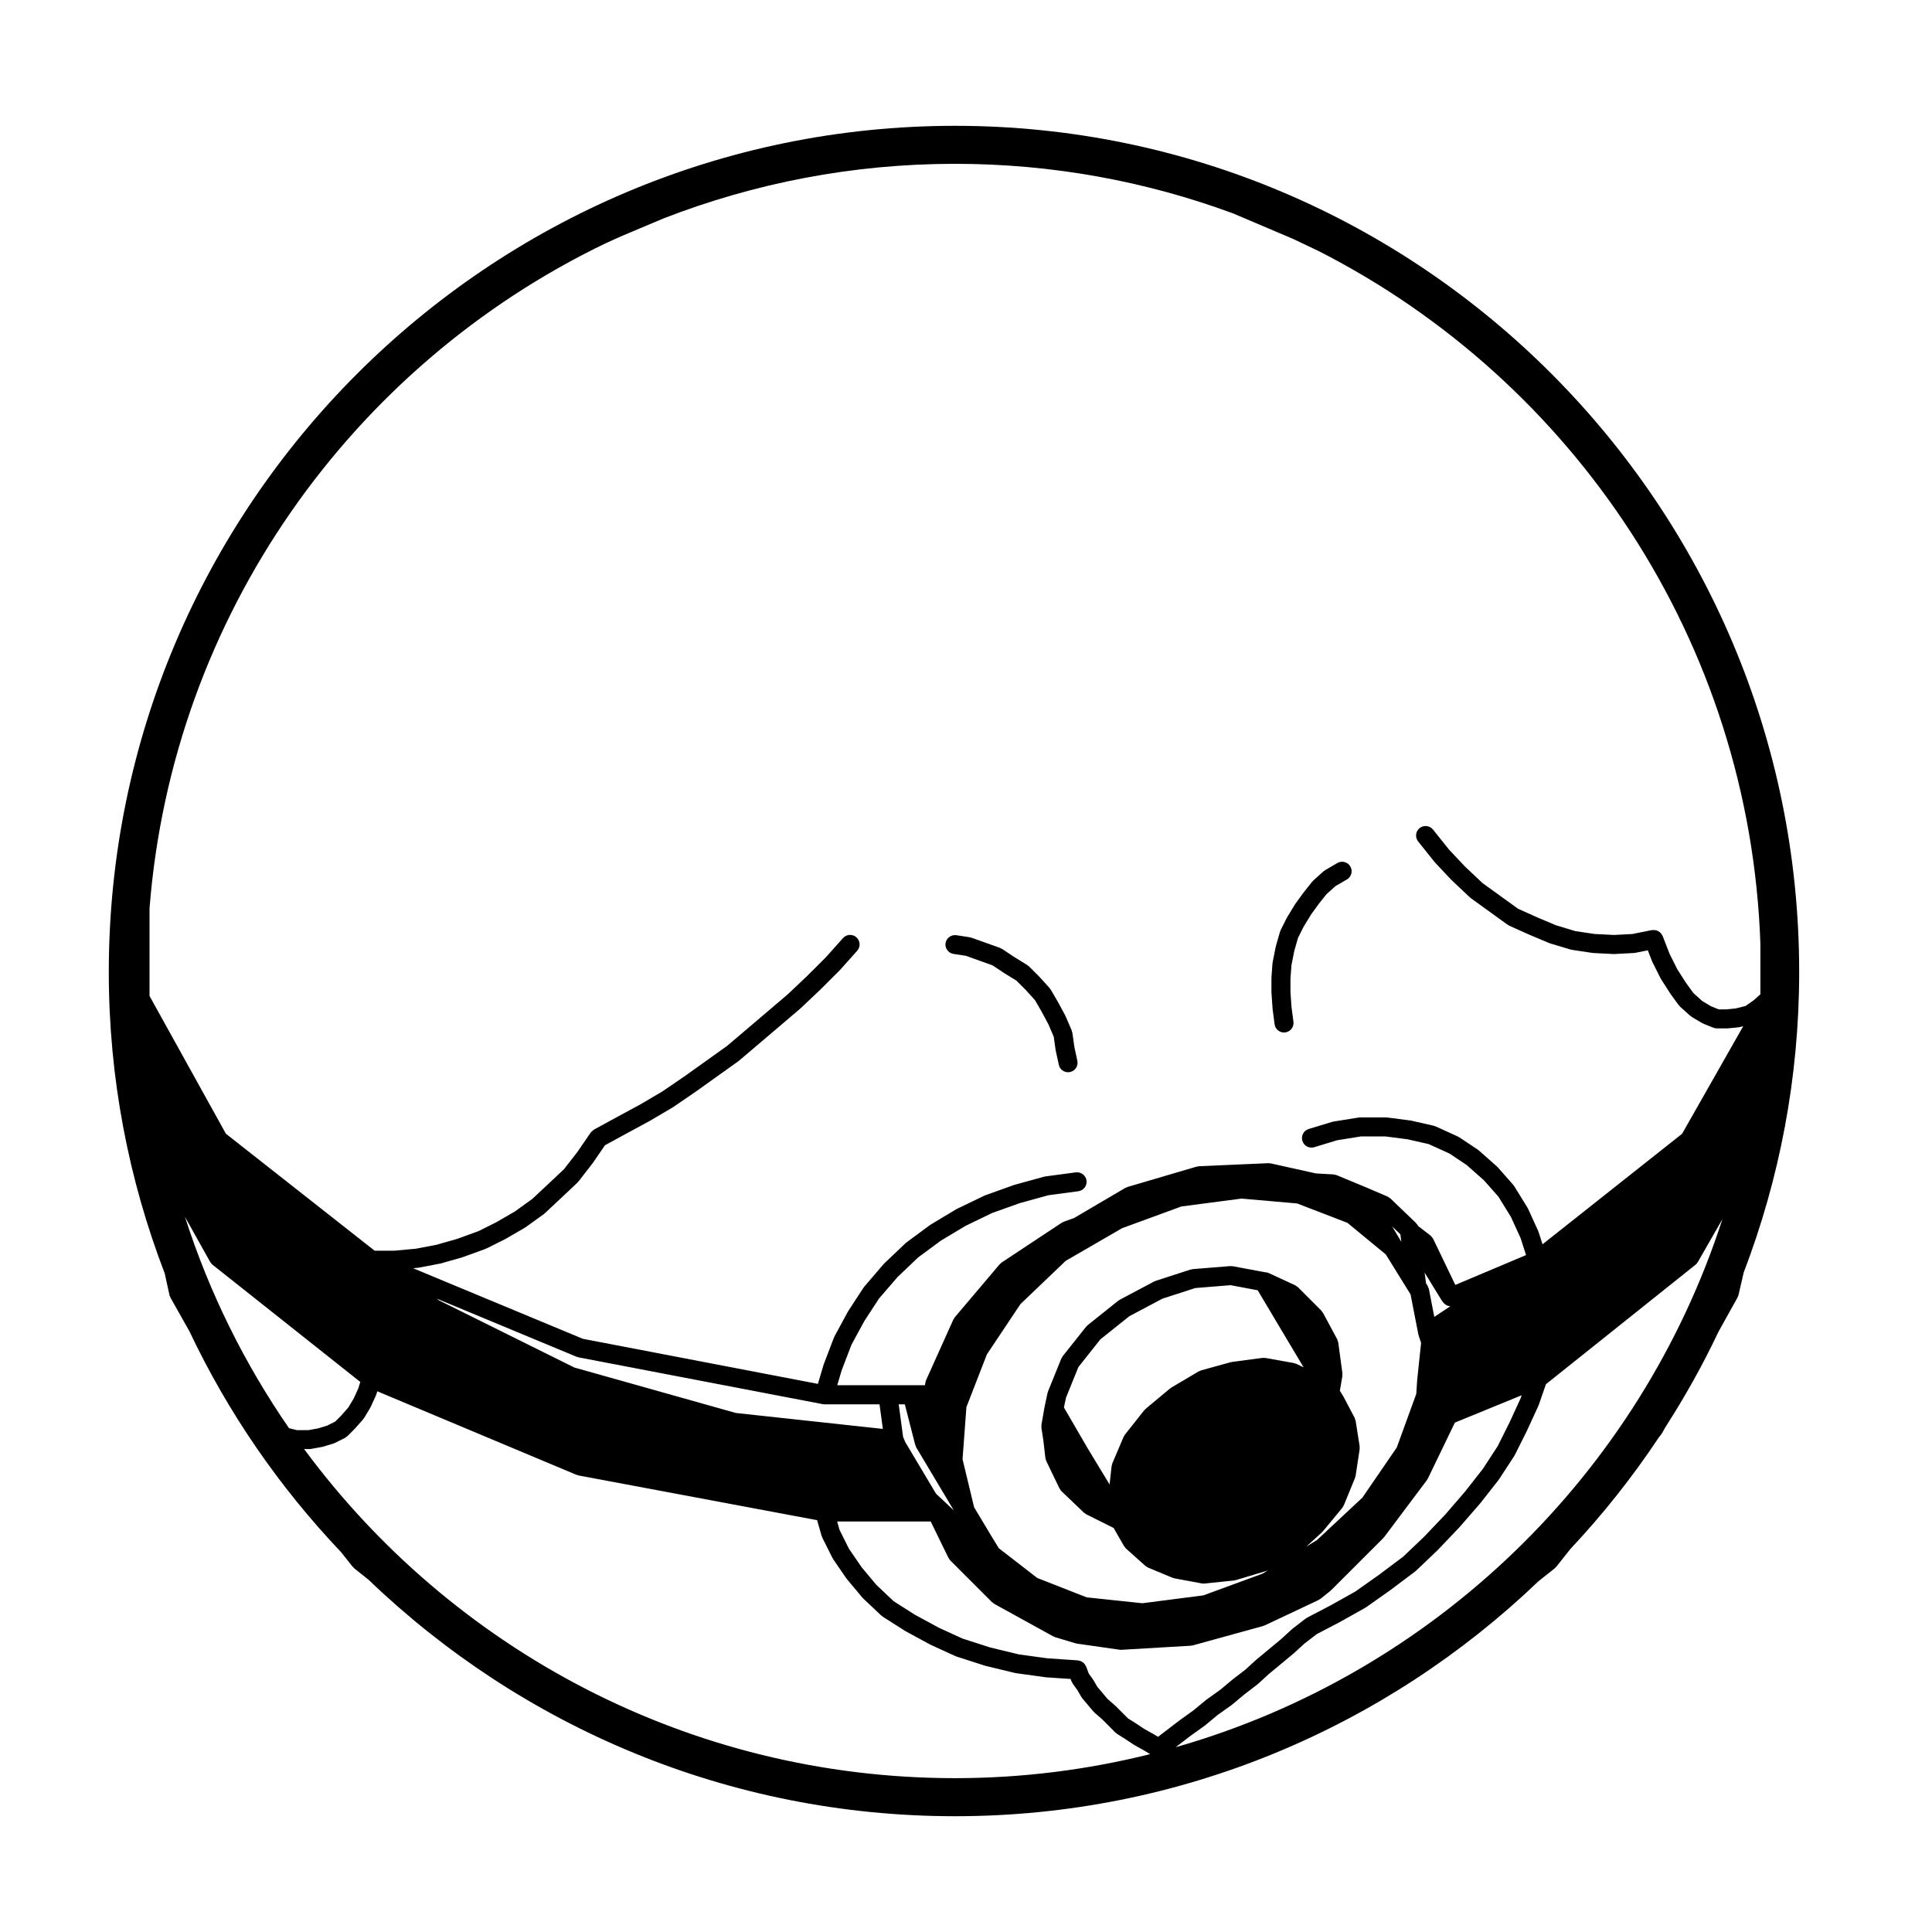 <?xml version="1.0" encoding="UTF-8"?>
<!-- Uploaded to: SVG Repo, www.svgrepo.com, Generator: SVG Repo Mixer Tools -->
<svg fill="#000000" width="800px" height="800px" version="1.1" viewBox="144 144 512 512" xmlns="http://www.w3.org/2000/svg">
 <g>
  <path d="m480.96 407.17 0.277 4.047c0 0.031 0.02 0.051 0.02 0.082 0.004 0.031-0.012 0.051-0.004 0.082l0.527 4.055c0.168 1.27 1.25 2.191 2.492 2.191 0.109 0 0.223-0.004 0.332-0.023 1.375-0.176 2.348-1.441 2.172-2.828l-0.523-3.984-0.266-3.883v-3.566l0.262-3.57 0.75-3.777 0.984-3.438 1.48-2.957 2.031-3.32 2.086-2.863 1.977-2.473 2.359-2.117 3.031-1.762c1.199-0.699 1.605-2.242 0.906-3.445-0.707-1.203-2.254-1.602-3.445-0.91l-3.25 1.891c-0.082 0.047-0.121 0.121-0.195 0.176-0.07 0.051-0.152 0.07-0.215 0.125l-2.707 2.43c-0.055 0.051-0.082 0.117-0.125 0.172-0.051 0.051-0.109 0.074-0.156 0.133l-2.156 2.699c-0.012 0.016-0.016 0.031-0.023 0.047-0.016 0.016-0.035 0.023-0.047 0.039l-2.168 2.973c-0.02 0.031-0.023 0.066-0.047 0.098-0.02 0.031-0.051 0.047-0.07 0.074l-2.144 3.508c-0.02 0.031-0.02 0.066-0.035 0.102-0.02 0.035-0.055 0.051-0.07 0.086l-1.621 3.238c-0.039 0.074-0.035 0.156-0.066 0.23-0.023 0.074-0.086 0.125-0.105 0.207l-1.082 3.777c-0.012 0.035 0 0.07-0.012 0.105-0.004 0.035-0.035 0.059-0.039 0.098l-0.805 4.051c-0.012 0.055 0.012 0.105 0 0.156-0.004 0.055-0.039 0.102-0.047 0.152l-0.277 3.777c-0.004 0.035 0.016 0.066 0.016 0.098-0.004 0.031-0.02 0.055-0.02 0.086v3.777c0 0.031 0.016 0.059 0.016 0.09 0.02 0.008 0.004 0.031 0.004 0.066z"/>
  <path d="m396.7 396.8 3.281 0.504 3.535 1.266c0.004 0 0.004 0.004 0.012 0.004l3.5 1.25 2.973 1.984c0.012 0.004 0.023 0 0.039 0.012 0.016 0.012 0.023 0.023 0.039 0.035l3.254 2 2.465 2.453 2.469 2.734 1.707 2.934 1.848 3.438 1.43 3.336 0.488 3.457c0.004 0.035 0.023 0.066 0.035 0.102 0.004 0.031-0.004 0.055 0 0.082l0.816 3.777c0.25 1.18 1.301 1.988 2.457 1.988 0.172 0 0.352-0.016 0.527-0.055 1.367-0.297 2.223-1.637 1.93-2.996l-0.789-3.664-0.523-3.715c-0.016-0.109-0.086-0.207-0.109-0.316-0.031-0.105-0.023-0.215-0.07-0.324l-1.621-3.777c-0.016-0.035-0.047-0.055-0.059-0.086-0.02-0.039-0.016-0.082-0.035-0.109l-1.891-3.512c-0.012-0.016-0.023-0.02-0.031-0.039-0.012-0.012-0.012-0.023-0.016-0.039l-1.891-3.238c-0.047-0.074-0.117-0.117-0.168-0.188-0.055-0.074-0.074-0.16-0.137-0.238l-2.684-2.969c-0.016-0.016-0.035-0.02-0.055-0.039-0.016-0.016-0.02-0.039-0.035-0.055l-2.707-2.699c-0.074-0.074-0.172-0.105-0.258-0.172-0.082-0.059-0.121-0.141-0.207-0.191l-3.449-2.121-3.223-2.144c-0.09-0.059-0.188-0.07-0.281-0.117-0.098-0.047-0.168-0.125-0.273-0.16l-3.789-1.352h-0.012l-3.769-1.344c-0.082-0.023-0.152-0.012-0.23-0.031-0.086-0.02-0.145-0.074-0.23-0.086l-3.512-0.539c-1.355-0.191-2.66 0.73-2.871 2.106-0.207 1.367 0.746 2.641 2.121 2.856z"/>
  <path d="m187.65 481.45 1.258 5.738c0.039 0.168 0.121 0.312 0.191 0.469 0.035 0.074 0.035 0.152 0.074 0.227l5.027 8.922c10.238 21.629 23.867 41.348 40.18 58.516l3.082 3.883c0.055 0.07 0.133 0.098 0.188 0.152 0.082 0.082 0.121 0.18 0.211 0.25l3.836 3.066c40.34 38.738 95.105 62.645 155.39 62.645 59.941 0 114.41-23.746 154.62-62.266l4.332-3.438c0.09-0.074 0.137-0.176 0.215-0.258 0.059-0.059 0.137-0.09 0.191-0.156l3.719-4.691c8.605-9.176 16.461-19.055 23.438-29.574l0.66-0.828c0.055-0.07 0.07-0.156 0.117-0.23 0.031-0.047 0.086-0.066 0.105-0.109l0.871-1.566c5.203-8.09 9.922-16.516 14.062-25.277l5.043-9.07c0.039-0.066 0.035-0.137 0.07-0.211 0.066-0.141 0.145-0.281 0.188-0.441l1.375-5.961c9.473-24.762 14.707-51.602 14.707-79.648 0-123.66-100.36-224.25-223.72-224.25-123.65 0.012-224.25 100.61-224.25 224.27 0 28.121 5.277 55.023 14.82 79.844zm116.81-272.95c1.375-0.66 2.793-1.258 4.18-1.895l11.25-4.742c23.965-9.297 49.977-14.449 77.184-14.449 25.91 0 50.75 4.656 73.746 13.16l15.887 6.75 6.769 3.223c67.426 34.336 114.32 103.45 117.05 183.66v13.281l-1.738 1.566-2.207 1.547-2.606 0.648-2.402 0.242h-2.09l-2.051-0.82-2.324-1.391-2.324-2.098-1.98-2.719-2.281-3.562-2.074-4.137-1.832-4.727c-0.035-0.098-0.105-0.156-0.152-0.242-0.086-0.152-0.168-0.293-0.277-0.418-0.105-0.133-0.223-0.242-0.352-0.348-0.109-0.098-0.23-0.18-0.363-0.25-0.152-0.09-0.312-0.145-0.48-0.203-0.141-0.047-0.277-0.074-0.422-0.098-0.172-0.02-0.344-0.016-0.523 0-0.098 0.004-0.18-0.02-0.277 0l-5.203 1.047-4.832 0.25-5.144-0.258-5.098-0.762-5.109-1.535-4.941-2.082-5.164-2.324-4.644-3.359-4.727-3.41-4.691-4.422-4.195-4.457-4.262-5.324c-0.867-1.082-2.445-1.258-3.543-0.395-1.09 0.871-1.258 2.453-0.395 3.543l4.316 5.402c0.02 0.023 0.055 0.035 0.074 0.059 0.023 0.023 0.035 0.066 0.059 0.098l4.316 4.59c0.02 0.02 0.047 0.023 0.059 0.039 0.02 0.016 0.023 0.039 0.047 0.059l4.863 4.594c0.047 0.039 0.102 0.055 0.145 0.09 0.039 0.035 0.066 0.09 0.105 0.121l4.863 3.508 4.852 3.508c0.051 0.035 0.105 0.02 0.156 0.051 0.102 0.066 0.172 0.152 0.289 0.207l5.402 2.43c0.012 0.004 0.023 0 0.035 0.004 0.012 0.004 0.016 0.012 0.023 0.016l5.141 2.16c0.039 0.016 0.09 0.012 0.125 0.023 0.047 0.016 0.082 0.051 0.121 0.066l5.402 1.621c0.074 0.02 0.145 0.016 0.223 0.031 0.047 0.012 0.082 0.039 0.125 0.047l5.391 0.812c0.07 0.012 0.137 0.012 0.207 0.016 0.016 0 0.023 0.012 0.039 0.012l5.402 0.273h0.125 0.133l5.141-0.273c0.023 0 0.047-0.016 0.07-0.016 0.102-0.004 0.195-0.012 0.297-0.031l3.316-0.664 1.125 2.887c0.012 0.031 0.039 0.039 0.055 0.066 0.02 0.051 0.016 0.102 0.039 0.152l2.168 4.316c0.02 0.035 0.059 0.051 0.074 0.082 0.031 0.047 0.031 0.102 0.059 0.145l2.418 3.777c0.012 0.02 0.035 0.031 0.047 0.047 0.02 0.023 0.02 0.059 0.039 0.086l2.168 2.973c0.047 0.059 0.117 0.086 0.16 0.137 0.07 0.082 0.105 0.176 0.188 0.25l2.695 2.43c0.066 0.059 0.145 0.086 0.223 0.133 0.059 0.051 0.102 0.109 0.168 0.156l2.695 1.613c0.051 0.031 0.105 0.02 0.156 0.047 0.074 0.039 0.125 0.105 0.207 0.137l2.644 1.059 0.004 0.004 0.047 0.016c0.309 0.125 0.621 0.18 0.938 0.18h2.707c0.086 0 0.16-0.004 0.25-0.016l2.695-0.266c0.039-0.004 0.07-0.031 0.105-0.031 0.09-0.016 0.172-0.012 0.258-0.035l0.961-0.242-16.207 28.52-36.984 29.285-1.047-3.273c-0.016-0.051-0.055-0.09-0.074-0.137s-0.016-0.102-0.035-0.141l-2.707-5.941c-0.023-0.051-0.07-0.082-0.098-0.125-0.023-0.047-0.023-0.105-0.055-0.145l-3.5-5.668c-0.039-0.07-0.105-0.105-0.152-0.168-0.047-0.055-0.055-0.121-0.105-0.176l-4.047-4.59c-0.035-0.039-0.086-0.055-0.121-0.098-0.035-0.039-0.055-0.09-0.098-0.125l-4.871-4.316c-0.047-0.039-0.105-0.051-0.152-0.09-0.051-0.035-0.074-0.09-0.121-0.117l-4.863-3.238c-0.059-0.039-0.125-0.047-0.188-0.082-0.066-0.035-0.105-0.09-0.168-0.117l-5.934-2.707c-0.082-0.035-0.168-0.031-0.25-0.055-0.086-0.031-0.145-0.09-0.238-0.105l-5.945-1.355c-0.047-0.012-0.086 0.012-0.121 0s-0.07-0.031-0.105-0.039l-6.207-0.805c-0.055-0.012-0.105 0.016-0.156 0.012-0.059 0-0.105-0.031-0.168-0.031h-6.75c-0.07 0-0.125 0.031-0.203 0.039-0.066 0.004-0.125-0.02-0.195-0.012l-6.75 1.082c-0.059 0.012-0.105 0.047-0.156 0.059-0.059 0.012-0.117 0-0.176 0.016l-6.207 1.891c-1.336 0.406-2.082 1.812-1.676 3.144 0.328 1.09 1.328 1.785 2.414 1.785 0.242 0 0.488-0.035 0.734-0.105l6.051-1.84 6.375-1.02h6.398l5.906 0.766 5.598 1.27 5.512 2.508 4.543 3.031 4.637 4.106 3.789 4.297 3.316 5.367 2.574 5.652 1.422 4.453-18.742 7.906-5.863-12.203c-0.016-0.023-0.035-0.039-0.051-0.066-0.074-0.141-0.191-0.262-0.297-0.387-0.109-0.137-0.207-0.289-0.336-0.395-0.023-0.02-0.035-0.039-0.055-0.059l-3.184-2.438-0.293-0.449c-0.055-0.082-0.137-0.125-0.203-0.195-0.059-0.082-0.09-0.168-0.16-0.238l-6.672-6.402c-0.004 0-0.012-0.004-0.012-0.012l-0.07-0.066c-0.105-0.102-0.227-0.141-0.336-0.215-0.137-0.098-0.25-0.211-0.406-0.281l-5.668-2.43h-0.016c-0.004 0-0.012-0.012-0.016-0.012l-7.824-3.246c-0.137-0.059-0.289-0.055-0.43-0.086-0.133-0.031-0.258-0.102-0.398-0.105l-4.644-0.258-11.508-2.555c-0.047-0.02-0.102-0.02-0.141-0.035l-0.312-0.07c-0.09-0.02-0.172 0.004-0.258-0.004-0.137-0.012-0.25-0.059-0.402-0.051l-18.363 0.805c-0.105 0.004-0.191 0.059-0.297 0.074-0.105 0.016-0.203-0.004-0.309 0.023l-18.355 5.402c-0.102 0.031-0.172 0.102-0.266 0.137-0.102 0.047-0.207 0.051-0.301 0.105l-13.574 7.984-2.75 0.988c-0.098 0.039-0.16 0.105-0.246 0.152-0.102 0.047-0.203 0.059-0.293 0.117l-15.91 10.531c-0.105 0.07-0.168 0.172-0.258 0.258-0.09 0.082-0.195 0.121-0.277 0.215l-11.887 14.043c-0.082 0.098-0.105 0.211-0.172 0.312-0.066 0.102-0.152 0.172-0.203 0.281l-7.289 16.199c-0.004 0.012 0 0.02-0.004 0.023-0.07 0.152-0.074 0.316-0.105 0.484-0.039 0.168-0.105 0.328-0.105 0.504 0 0.004-0.004 0.016-0.004 0.023v0.18h-23.266l1.18-3.981 2.59-6.75 3.375-6.227 3.914-6 4.941-5.727 5.457-5.195 6.004-4.434 6.539-3.918 7.047-3.406 7.34-2.621 7.566-2.086 7.945-1.062c1.375-0.188 2.348-1.449 2.16-2.832-0.18-1.379-1.5-2.344-2.832-2.168l-8.105 1.082c-0.059 0.012-0.105 0.047-0.168 0.059-0.055 0.012-0.105-0.004-0.168 0.012l-7.824 2.156c-0.035 0.012-0.055 0.035-0.086 0.047-0.035 0.012-0.066 0-0.098 0.012l-7.559 2.707c-0.047 0.016-0.074 0.051-0.117 0.07-0.039 0.016-0.09 0.012-0.125 0.031l-7.281 3.512c-0.035 0.02-0.059 0.051-0.098 0.07-0.035 0.02-0.074 0.02-0.105 0.039l-6.75 4.051c-0.035 0.02-0.055 0.055-0.09 0.082-0.035 0.023-0.082 0.031-0.109 0.055l-6.219 4.59c-0.047 0.035-0.066 0.086-0.105 0.117-0.047 0.035-0.102 0.047-0.137 0.086l-5.668 5.394c-0.031 0.031-0.039 0.07-0.07 0.105-0.035 0.031-0.074 0.039-0.105 0.082l-5.086 5.941c-0.039 0.047-0.051 0.105-0.086 0.145-0.035 0.039-0.086 0.074-0.117 0.121l-4.055 6.207c-0.02 0.031-0.02 0.07-0.039 0.102-0.02 0.031-0.051 0.051-0.066 0.082l-3.512 6.481c-0.031 0.055-0.023 0.105-0.051 0.16-0.023 0.051-0.07 0.086-0.09 0.137l-2.684 7.019c-0.012 0.031-0.004 0.066-0.016 0.098-0.016 0.035-0.039 0.055-0.051 0.098l-1.516 5.106-62.281-11.941-45.004-18.707 1.293-0.117c0.02 0 0.035-0.016 0.059-0.02 0.059-0.004 0.121 0 0.188-0.016l5.656-1.078c0.031-0.012 0.051-0.031 0.082-0.035 0.051-0.012 0.098-0.004 0.141-0.02l5.68-1.617c0.031-0.012 0.051-0.035 0.082-0.047 0.031-0.012 0.059-0.004 0.09-0.016l5.934-2.16c0.055-0.02 0.086-0.059 0.133-0.086 0.047-0.02 0.09-0.012 0.133-0.031l4.863-2.43c0.031-0.016 0.047-0.039 0.074-0.059 0.02-0.012 0.047 0 0.066-0.016l5.129-2.969c0.051-0.031 0.074-0.082 0.121-0.105 0.023-0.02 0.059-0.012 0.086-0.031l4.871-3.508c0.047-0.035 0.066-0.086 0.105-0.117 0.039-0.031 0.102-0.051 0.141-0.09l4.316-4.051h0.004l4.309-4.055c0.059-0.051 0.082-0.125 0.133-0.188 0.039-0.039 0.098-0.055 0.125-0.102l3.777-4.863c0.02-0.023 0.02-0.055 0.039-0.082 0.012-0.02 0.035-0.023 0.051-0.047l3.176-4.629 5.41-2.953 6.469-3.508c0.016-0.012 0.023-0.023 0.039-0.035 0.016-0.004 0.031 0 0.039-0.012l5.945-3.5c0.031-0.02 0.047-0.051 0.074-0.07 0.023-0.016 0.051-0.012 0.07-0.02l5.934-4.055c0.012-0.012 0.016-0.02 0.023-0.023 0.004-0.004 0.016-0.004 0.02-0.004l5.668-4.055h0.004l5.668-4.047c0.031-0.02 0.039-0.055 0.07-0.074 0.031-0.023 0.074-0.035 0.105-0.066l5.391-4.586 5.402-4.59 5.391-4.59c0.02-0.016 0.023-0.039 0.039-0.051 0.02-0.02 0.039-0.023 0.059-0.039l5.141-4.863c0.012-0.004 0.012-0.016 0.02-0.023 0.012-0.012 0.02-0.012 0.031-0.02l5.141-5.129c0.02-0.02 0.023-0.047 0.047-0.066 0.016-0.016 0.039-0.02 0.055-0.039l4.586-5.129c0.926-1.039 0.836-2.625-0.203-3.559-1.02-0.922-2.625-0.84-3.559 0.203l-4.519 5.059-5.098 5.09-5.043 4.766-5.344 4.551-5.402 4.59-5.32 4.523-5.578 3.981s-0.004 0-0.004 0.004l-5.621 4.016-5.883 4.019-5.812 3.43-6.43 3.481h-0.004l-5.945 3.25c-0.031 0.016-0.051 0.047-0.082 0.066-0.121 0.074-0.223 0.18-0.332 0.281-0.141 0.121-0.293 0.238-0.398 0.383-0.016 0.02-0.047 0.031-0.059 0.059l-3.473 5.074-3.598 4.629-4.18 3.926s-0.004 0-0.004 0.004l-4.191 3.926-4.625 3.336-4.969 2.875-4.664 2.332-5.68 2.066-5.527 1.57-5.41 1.031-5.715 0.523h-5.215l-39.418-31.004-20.23-36.492v-23.25c6.09-77.617 53.672-143.76 120.58-176.09zm-7.684 295.05c0.09 0.035 0.176 0.023 0.266 0.051 0.082 0.023 0.145 0.082 0.23 0.102l64.785 12.418c0.152 0.031 0.312 0.039 0.465 0.047h0.012 14.551l0.883 6.508-38.969-4.223-42.789-12.043-35.941-17.836-0.457-0.395zm230.19 41.867-5.582 5.856-5.516 5.254-6.297 4.727c-0.004 0.004-0.004 0-0.004 0.004l-6.394 4.519-6.551 3.668h-0.004l-6.207 3.238c-0.07 0.039-0.105 0.102-0.172 0.137-0.066 0.047-0.137 0.055-0.203 0.105l-3.5 2.699c-0.031 0.02-0.047 0.059-0.07 0.082-0.031 0.023-0.066 0.031-0.09 0.055l-2.926 2.672-3.195 2.648-3.25 2.699c-0.016 0.012-0.02 0.031-0.035 0.039-0.02 0.02-0.039 0.02-0.055 0.035l-2.887 2.629-3.426 2.629c-0.016 0.012-0.02 0.031-0.035 0.039-0.02 0.016-0.023 0.027-0.039 0.035l-3.16 2.637-3.711 2.648c-0.031 0.02-0.039 0.051-0.07 0.07-0.023 0.02-0.059 0.023-0.086 0.051l-3.152 2.625-3.703 2.656c-0.016 0.012-0.02 0.02-0.031 0.031-0.012 0.012-0.023 0.012-0.035 0.02l-3.523 2.695c-0.004 0-0.004 0-0.012 0.004l-2.144 1.652-1.23-0.734c-0.016-0.004-0.023-0.004-0.039-0.016-0.012-0.004-0.02-0.02-0.031-0.023l-2.316-1.293-2.363-1.57c-0.012-0.004-0.023-0.004-0.035-0.012-0.016-0.012-0.02-0.02-0.031-0.031l-1.918-1.199-1.672-1.676c0-0.004-0.004-0.004-0.004-0.004l-1.621-1.621c-0.023-0.023-0.055-0.031-0.082-0.051-0.02-0.02-0.031-0.051-0.051-0.07l-2.012-1.754-1.234-1.477h-0.004c-0.004-0.004-0.004-0.012-0.004-0.012l-1.457-1.715-0.977-1.699c-0.02-0.035-0.055-0.055-0.082-0.09-0.023-0.035-0.023-0.074-0.051-0.109l-1.152-1.613-0.695-1.855c-0.051-0.125-0.141-0.223-0.211-0.336-0.098-0.156-0.168-0.324-0.293-0.465-0.109-0.125-0.258-0.207-0.395-0.309-0.125-0.102-0.238-0.207-0.383-0.277-0.176-0.086-0.367-0.105-0.559-0.152-0.117-0.023-0.227-0.09-0.352-0.098l-8.039-0.539-7.594-1.043-7.582-1.832-7.359-2.367-6.266-2.867-6.309-3.422-5.668-3.606-4.586-4.332-3.875-4.641-3.367-4.902-2.516-5.031-0.629-2.227h24.789l4.707 9.652c0.031 0.059 0.09 0.086 0.121 0.133 0.105 0.188 0.203 0.383 0.359 0.539l11.07 11.074c0.09 0.086 0.195 0.121 0.293 0.191 0.102 0.074 0.168 0.172 0.277 0.238l15.664 8.637c0.066 0.035 0.137 0.023 0.203 0.055 0.105 0.047 0.18 0.117 0.293 0.152l5.402 1.617c0.082 0.023 0.156 0.02 0.242 0.039 0.047 0.012 0.082 0.039 0.125 0.047l11.324 1.617c0.117 0.02 0.238 0.023 0.348 0.023h0.004 0.004c0.051 0 0.098-0.004 0.141-0.004l18.367-1.082c0.047 0 0.082-0.023 0.117-0.031 0.137-0.016 0.273-0.02 0.402-0.055l18.617-5.133c0.082-0.02 0.137-0.082 0.211-0.105 0.066-0.02 0.133-0.012 0.191-0.039l14.316-6.75c0.074-0.035 0.117-0.102 0.18-0.137 0.105-0.059 0.227-0.102 0.324-0.176l2.684-2.156c0.039-0.035 0.055-0.082 0.09-0.105 0.035-0.023 0.082-0.047 0.109-0.082l13.773-13.766c0.051-0.051 0.066-0.109 0.105-0.16 0.039-0.047 0.098-0.059 0.125-0.105l11.348-15.125c0.07-0.09 0.086-0.195 0.137-0.297 0.031-0.051 0.09-0.07 0.109-0.121l7.133-14.785 17.699-7.246-0.297 0.855-2.871 6.258-3.176 6.359-3.898 5.984-4.785 6.106zm-100.55-67.273 14.941-8.656 15.723-5.762 15.926-2.086 14.742 1.289 13.332 5.133 10.176 8.383 6.555 10.586 2.07 10.625c0.016 0.059 0.051 0.105 0.066 0.168 0.016 0.051 0.004 0.102 0.02 0.141l0.637 1.914-1.023 9.715c0 0.02 0.004 0.035 0.004 0.051 0 0.02-0.016 0.035-0.016 0.051l-0.242 3.699-5.168 14.207-9.105 13.281-12.035 11.238-2.863 1.773 4.203-3.84c0.051-0.047 0.07-0.105 0.109-0.152 0.039-0.047 0.098-0.059 0.133-0.105l5.129-6.207c0.125-0.152 0.188-0.328 0.273-0.504 0.031-0.059 0.098-0.086 0.117-0.145l2.984-7.289c0.035-0.09 0.023-0.176 0.051-0.266 0.035-0.105 0.098-0.195 0.105-0.312l1.062-7.023c0.02-0.121-0.02-0.242-0.02-0.363 0.004-0.137 0.039-0.266 0.02-0.402l-1.062-6.746c-0.02-0.133-0.102-0.238-0.137-0.359-0.047-0.141-0.051-0.289-0.121-0.422l-2.984-5.668c-0.016-0.031-0.047-0.051-0.066-0.082-0.016-0.031-0.016-0.059-0.031-0.086l-0.84-1.352 0.66-3.918c0.023-0.137-0.016-0.266-0.016-0.398 0.004-0.121 0.039-0.23 0.023-0.352l-1.078-7.996-0.016-0.105c-0.02-0.125-0.09-0.238-0.125-0.359-0.051-0.16-0.066-0.332-0.145-0.492l-3.769-7.023c-0.059-0.105-0.16-0.18-0.238-0.289-0.074-0.102-0.109-0.211-0.203-0.309l-6.207-6.207c-0.02-0.02-0.055-0.031-0.074-0.051-0.125-0.117-0.277-0.195-0.422-0.289-0.086-0.055-0.141-0.125-0.23-0.172l-7.027-3.238c-0.332-0.152-0.68-0.215-1.027-0.223l-8.469-1.582c-0.121-0.031-0.242 0.012-0.359 0-0.105-0.004-0.203-0.047-0.309-0.039l-9.984 0.805c-0.105 0.012-0.188 0.066-0.289 0.086-0.102 0.02-0.191 0.004-0.293 0.035l-9.18 2.973c-0.074 0.023-0.121 0.082-0.191 0.105-0.07 0.023-0.141 0.023-0.211 0.059l-9.168 4.863c-0.074 0.039-0.117 0.105-0.188 0.152-0.066 0.047-0.141 0.055-0.207 0.105l-8.105 6.484c-0.082 0.059-0.117 0.152-0.191 0.227-0.066 0.066-0.145 0.102-0.207 0.172l-6.219 7.828c-0.082 0.102-0.105 0.223-0.168 0.328-0.059 0.105-0.145 0.176-0.191 0.293l-3.5 8.641c-0.031 0.07-0.02 0.141-0.039 0.211-0.023 0.074-0.082 0.133-0.098 0.211l-0.805 3.777c-0.004 0.02 0.004 0.039 0 0.055-0.004 0.016-0.016 0.023-0.016 0.035l-0.805 4.59c-0.023 0.137 0.012 0.262 0.012 0.398s-0.047 0.277-0.02 0.422l0.523 3.414 0.527 4.586c0.023 0.195 0.105 0.363 0.168 0.539 0.035 0.09 0.031 0.18 0.07 0.266l3.512 7.289c0.023 0.047 0.074 0.059 0.102 0.105 0.117 0.223 0.242 0.438 0.43 0.621l5.934 5.672c0.102 0.102 0.227 0.137 0.332 0.215 0.102 0.07 0.172 0.16 0.281 0.215l7.262 3.629 2.762 4.82c0.039 0.066 0.109 0.098 0.152 0.152 0.109 0.16 0.203 0.332 0.352 0.473l5.129 4.586c0.137 0.125 0.309 0.195 0.465 0.289 0.09 0.051 0.152 0.125 0.246 0.168l6.473 2.695c0.086 0.039 0.176 0.031 0.266 0.055 0.086 0.023 0.152 0.086 0.246 0.105l7.289 1.352c0.145 0.023 0.297 0.039 0.441 0.039h0.012 0.004 0.004 0.004c0.086 0 0.168-0.004 0.25-0.012l7.824-0.812c0.055-0.004 0.102-0.039 0.152-0.051 0.105-0.016 0.207-0.016 0.312-0.047l8.105-2.43c0.102-0.031 0.172-0.102 0.266-0.141 0.051-0.02 0.105-0.016 0.152-0.035l-1.445 0.898-15.672 5.754-16.172 2.086-14.762-1.559-13.109-5.144-10.168-7.871-1.898-3.09v-0.004l-4.66-7.769-3.062-12.734 1.027-13.82 5.422-13.957 8.891-13.324zm9.176 20.82 7.703-6.16 8.77-4.644 8.688-2.812 9.371-0.762 7.18 1.352 6.172 10.363v0.004l5.996 10.051-1.941-0.926c-0.105-0.055-0.223-0.051-0.332-0.09-0.105-0.031-0.195-0.102-0.312-0.117l-7.559-1.355c-0.121-0.023-0.242 0.016-0.363 0.012-0.141-0.004-0.277-0.047-0.414-0.023l-8.105 1.078c-0.059 0.012-0.105 0.047-0.168 0.059-0.055 0.012-0.109-0.004-0.168 0.012l-7.824 2.16c-0.109 0.035-0.191 0.105-0.297 0.152-0.105 0.047-0.223 0.055-0.316 0.109l-7.289 4.312c-0.059 0.035-0.098 0.098-0.152 0.137-0.055 0.039-0.121 0.051-0.176 0.098l-6.473 5.402c-0.07 0.059-0.102 0.137-0.156 0.195-0.066 0.07-0.145 0.102-0.207 0.176l-5.129 6.481c-0.074 0.098-0.102 0.211-0.156 0.312-0.055 0.102-0.137 0.16-0.18 0.266l-2.984 7.019c-0.051 0.109-0.039 0.23-0.074 0.348-0.031 0.121-0.102 0.23-0.109 0.359l-0.539 4.871-5.836-9.633v-0.004l-6.262-10.77 0.559-2.625 3.273-8.082zm90.559-10.195c0.039 0.066 0.109 0.09 0.156 0.145 0.07 0.102 0.105 0.211 0.191 0.297l0.266 0.277c0.098 0.098 0.203 0.133 0.309 0.207 0.074 0.055 0.125 0.117 0.207 0.168 0.059 0.035 0.109 0.066 0.176 0.102 0.191 0.09 0.398 0.121 0.605 0.152 0.098 0.02 0.176 0.059 0.273 0.07l-4.227 2.805-1.43-7.367c-0.031-0.152-0.117-0.277-0.172-0.414-0.055-0.137-0.07-0.281-0.145-0.406l-0.484-0.789c0-0.047 0.016-0.086 0.012-0.125l-0.348-2.637zm-11.043-17.668 0.266 2-2.434-4.086zm-131.32 45.059 2.766 10.797c0.016 0.055 0.07 0.082 0.09 0.133 0.059 0.176 0.09 0.363 0.188 0.527l9.93 16.641-4.695-4.398-8.117-13.617-0.613-1.406-1.168-8.676zm-184.11-37.762c0.004 0 0.004 0.004 0.004 0.012l0.012 0.012c0.004 0.016 0.02 0.02 0.031 0.031 0.152 0.266 0.348 0.52 0.605 0.719l39.152 31.055-0.523 1.707-1.219 2.68-1.441 2.402-1.934 2.188-1.559 1.551-2.141 1.066-2.383 0.719-2.574 0.469h-2.988l-2.125-0.527c-11.777-17.059-21.137-35.883-27.578-56.008zm26.254 49.637c0.152 0 0.309-0.016 0.453-0.047l2.961-0.535c0.035-0.004 0.059-0.031 0.098-0.035 0.066-0.016 0.121-0.012 0.18-0.031l2.695-0.812c0.082-0.023 0.137-0.086 0.215-0.109 0.059-0.023 0.117-0.016 0.176-0.047l2.707-1.352c0.125-0.066 0.207-0.168 0.316-0.25s0.242-0.121 0.336-0.227l1.891-1.891c0.02-0.02 0.023-0.047 0.047-0.07 0.02-0.016 0.047-0.02 0.059-0.039l2.156-2.43c0.066-0.074 0.086-0.16 0.141-0.242 0.035-0.055 0.102-0.074 0.133-0.133l1.621-2.695c0.035-0.059 0.035-0.117 0.066-0.176 0.016-0.035 0.055-0.051 0.07-0.082l1.352-2.973c0.031-0.066 0.023-0.137 0.051-0.207 0.016-0.039 0.055-0.055 0.066-0.09l0.266-0.855 52.789 22.141c0.09 0.039 0.176 0.031 0.273 0.055 0.086 0.023 0.152 0.086 0.242 0.102l63.258 11.859 1.184 4.168c0.016 0.051 0.066 0.074 0.086 0.117 0.035 0.105 0.035 0.215 0.086 0.316l2.695 5.394c0.02 0.047 0.07 0.059 0.09 0.102 0.039 0.066 0.047 0.141 0.09 0.203l3.523 5.141c0.02 0.031 0.059 0.039 0.082 0.07 0.031 0.035 0.035 0.082 0.066 0.117l4.055 4.856c0.031 0.035 0.074 0.051 0.105 0.086 0.035 0.039 0.055 0.098 0.098 0.133l4.863 4.59c0.066 0.059 0.141 0.086 0.211 0.137 0.066 0.051 0.102 0.117 0.168 0.156l5.934 3.777c0.023 0.016 0.051 0.012 0.07 0.02 0.035 0.02 0.051 0.051 0.086 0.07l6.473 3.512c0.023 0.012 0.051 0.004 0.074 0.016 0.031 0.016 0.051 0.047 0.082 0.059l6.484 2.969c0.047 0.02 0.09 0.016 0.133 0.031 0.055 0.02 0.09 0.066 0.141 0.082l7.559 2.43c0.039 0.016 0.082 0.012 0.109 0.02 0.023 0.012 0.047 0.023 0.07 0.031l7.824 1.891c0.059 0.02 0.109 0.016 0.172 0.023 0.023 0.004 0.047 0.02 0.074 0.023l7.824 1.082c0.051 0.004 0.098 0.004 0.141 0.012 0.012 0 0.02 0.004 0.035 0.012l6.484 0.434 0.238 0.629c0.023 0.07 0.098 0.098 0.117 0.156 0.07 0.137 0.102 0.293 0.191 0.422l1.281 1.793 1.031 1.785c0.031 0.055 0.098 0.074 0.121 0.121 0.055 0.082 0.074 0.172 0.137 0.246l1.602 1.891 1.352 1.605c0.039 0.051 0.102 0.066 0.141 0.105 0.055 0.055 0.074 0.121 0.133 0.172l2.07 1.805 1.586 1.582c0 0.004 0.004 0.004 0.004 0.012l1.867 1.875c0.07 0.07 0.16 0.102 0.238 0.156 0.082 0.066 0.125 0.152 0.215 0.203l2.144 1.344 2.387 1.586c0.023 0.016 0.055 0.004 0.082 0.02 0.035 0.023 0.059 0.059 0.098 0.082l2.379 1.328 1.676 1.004c-16.566 4.133-33.875 6.367-51.707 6.367-70.699 0-133.48-34.363-172.5-87.211h1.332zm229.65 78.996 0.539-0.418c0.004 0 0.004-0.004 0.004-0.012l3.445-2.637 3.769-2.695c0.023-0.02 0.039-0.051 0.066-0.07 0.023-0.02 0.059-0.023 0.086-0.051l3.16-2.637 3.715-2.641c0.023-0.02 0.039-0.047 0.066-0.066 0.023-0.023 0.059-0.031 0.09-0.055l3.184-2.656 3.488-2.68c0.031-0.02 0.039-0.051 0.07-0.074 0.031-0.023 0.066-0.035 0.098-0.059l2.926-2.672 3.195-2.648 3.25-2.699c0.016-0.012 0.02-0.031 0.035-0.039 0.016-0.016 0.039-0.02 0.055-0.035l2.875-2.625 3.254-2.504 6.012-3.141c0.016-0.004 0.023-0.02 0.035-0.031 0.012 0 0.02 0 0.031-0.004l6.75-3.785c0.051-0.023 0.082-0.074 0.125-0.105 0.031-0.02 0.07-0.012 0.102-0.031l6.484-4.586c0.016-0.012 0.02-0.031 0.035-0.039 0.004 0 0.016 0 0.02-0.004l6.473-4.863c0.039-0.031 0.059-0.082 0.102-0.105 0.039-0.035 0.09-0.047 0.125-0.086l5.668-5.402c0.016-0.012 0.02-0.031 0.035-0.051 0.016-0.012 0.035-0.02 0.051-0.031l5.668-5.945c0.016-0.016 0.02-0.039 0.035-0.051 0.012-0.02 0.031-0.02 0.047-0.039l5.402-6.207c0.016-0.016 0.02-0.039 0.035-0.055 0.016-0.02 0.035-0.023 0.051-0.047l4.871-6.207c0.031-0.035 0.035-0.082 0.059-0.109 0.02-0.023 0.051-0.035 0.07-0.066l4.047-6.207c0.035-0.051 0.035-0.105 0.066-0.16 0.02-0.035 0.059-0.051 0.082-0.086l3.238-6.484c0.012-0.016 0.004-0.035 0.016-0.051 0.004-0.012 0.016-0.016 0.02-0.023l2.973-6.481c0.02-0.047 0.016-0.102 0.035-0.141 0.016-0.035 0.051-0.047 0.059-0.082l1.918-5.523 39.656-31.676c0.227-0.18 0.395-0.406 0.535-0.645 0.02-0.031 0.055-0.039 0.074-0.07l0.023-0.051c0.004 0 0.004-0.004 0.012-0.012l6.465-11.297c-21.84 67.527-76.383 120.42-144.88 139.95z"/>
 </g>
</svg>